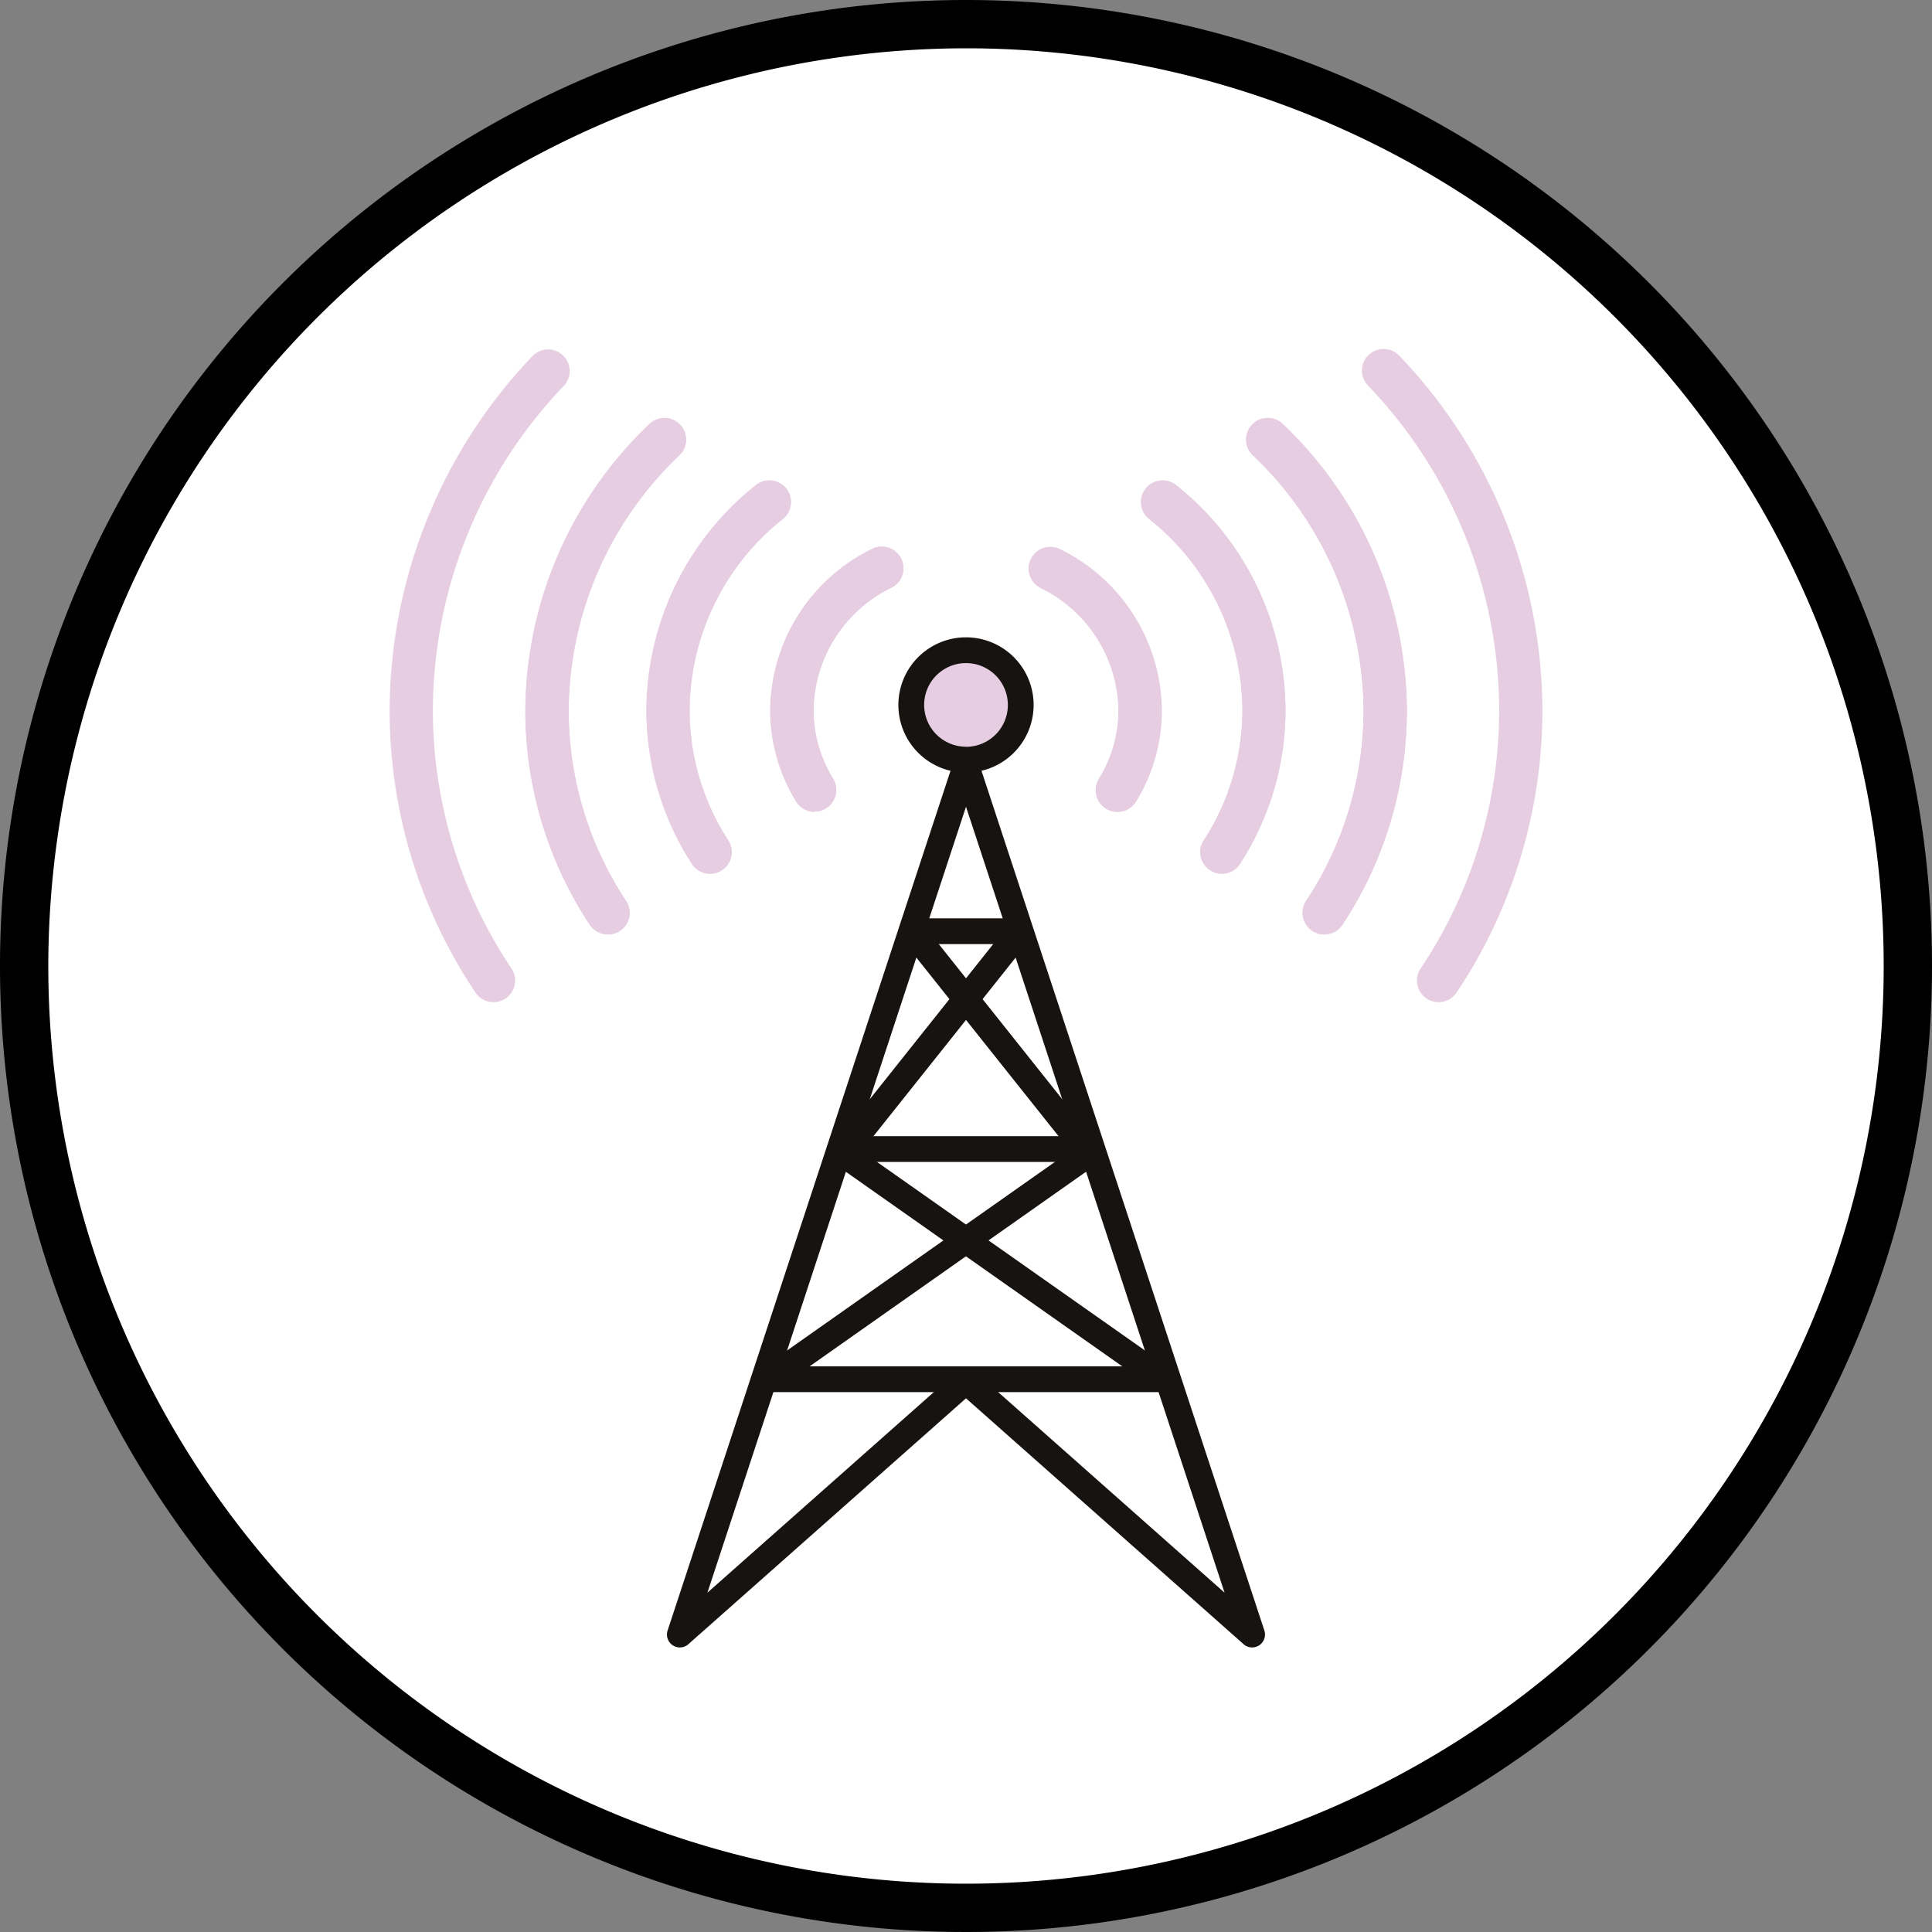 <svg xmlns="http://www.w3.org/2000/svg" xmlns:xlink="http://www.w3.org/1999/xlink" width="60" height="60" viewBox="0 0 60 60"><rect x="0" y="0" width="60" height="60" fill="#808080" stroke="none"/><defs><clipPath id="a"><rect width="60" height="60" transform="translate(0 0)" fill="none"/></clipPath><clipPath id="b"><rect width="35.803" height="40.311" transform="translate(12.099 10.845)" fill="none"/></clipPath></defs><g clip-path="url(#a)"><path d="M30,59.25A29.25,29.25,0,1,1,59.25,30,29.283,29.283,0,0,1,30,59.25" fill="#fff"/><path d="M30,1.5A28.5,28.5,0,1,1,1.5,30,28.532,28.532,0,0,1,30,1.5M30,0A30,30,0,1,0,60,30,30,30,0,0,0,30,0"/></g><g clip-path="url(#b)"><path d="M30,23.362h0a.4.4,0,0,1,.383.277l.964,2.931,7.915,24.056a.4.4,0,0,1-.65.428L30,43.426l-8.613,7.628a.4.4,0,0,1-.65-.428l8.88-26.987A.4.4,0,0,1,30,23.362Zm8.03,26.1L30,25.054l-.582,1.768-7.449,22.64,7.764-6.877a.4.4,0,0,1,.534,0Z" fill="#171311"/></g><g clip-path="url(#a)"><path d="M3.312.4H0A.4.4,0,0,1-.4,0,.4.4,0,0,1,0-.4H3.312a.4.4,0,0,1,.4.4A.4.4,0,0,1,3.312.4Z" transform="translate(28.344 28.92)" fill="#171311"/><path d="M7.543.4H0A.4.4,0,0,1-.4,0,.4.4,0,0,1,0-.4H7.543a.4.4,0,0,1,.4.4A.4.4,0,0,1,7.543.4Z" transform="translate(26.228 35.685)" fill="#171311"/><path d="M12.408.4H0A.4.4,0,0,1-.4,0,.4.4,0,0,1,0-.4H12.408a.4.4,0,0,1,.4.4A.4.4,0,0,1,12.408.4Z" transform="translate(23.796 42.834)" fill="#171311"/><path d="M5.373,7.15A.4.4,0,0,1,5.058,7L-.315.251A.4.4,0,0,1-.251-.315a.4.4,0,0,1,.566.064L5.688,6.5a.4.4,0,0,1-.315.654Z" transform="translate(28.394 29.011)" fill="#171311"/><path d="M0,7.15a.4.4,0,0,1-.251-.088A.4.4,0,0,1-.315,6.5L5.058-.251a.4.4,0,0,1,.566-.064.4.4,0,0,1,.064.566L.315,7A.4.4,0,0,1,0,7.15Z" transform="translate(26.233 29.011)" fill="#171311"/><path d="M10.035,7.464A.4.4,0,0,1,9.8,7.391L-.232.33a.4.4,0,0,1-.1-.561.4.4,0,0,1,.562-.1L10.267,6.731a.4.4,0,0,1-.232.733Z" transform="translate(26.092 35.773)" fill="#171311"/><path d="M0,7.464a.4.4,0,0,1-.33-.171.4.4,0,0,1,.1-.562L9.8-.33a.4.4,0,0,1,.561.1.4.4,0,0,1-.1.561L.232,7.391A.4.4,0,0,1,0,7.464Z" transform="translate(23.873 35.773)" fill="#171311"/></g><g clip-path="url(#b)"><path d="M31.7,21.9A1.7,1.7,0,1,1,30,20.2a1.7,1.7,0,0,1,1.7,1.7" fill="#e6cde2"/><path d="M30,19.793a2.1,2.1,0,1,1-2.1,2.1A2.1,2.1,0,0,1,30,19.793Zm0,3.4a1.3,1.3,0,1,0-1.3-1.3A1.3,1.3,0,0,0,30,23.19Z" fill="#171311"/><path d="M44.677,31.123a.672.672,0,0,1-.558-1.046,14.417,14.417,0,0,0,2.439-8.022A14.6,14.6,0,0,0,42.49,11.981a.672.672,0,1,1,.971-.929,16,16,0,0,1,4.44,11,15.759,15.759,0,0,1-2.665,8.771A.671.671,0,0,1,44.677,31.123Z" fill="#e6cde2"/><path d="M41.124,29.019a.672.672,0,0,1-.56-1.042,10.732,10.732,0,0,0,1.782-5.921,11.017,11.017,0,0,0-3.436-7.915.672.672,0,1,1,.923-.977,12.369,12.369,0,0,1,3.858,8.889,12.076,12.076,0,0,1-2,6.665A.671.671,0,0,1,41.124,29.019Z" fill="#e6cde2"/><path d="M18.876,29.018a.671.671,0,0,1-.561-.3,12.066,12.066,0,0,1-2-6.66,12.371,12.371,0,0,1,3.858-8.893.672.672,0,1,1,.923.977,11.019,11.019,0,0,0-3.436,7.919,10.723,10.723,0,0,0,1.782,5.916.672.672,0,0,1-.56,1.043Z" fill="#e6cde2"/><path d="M15.323,31.123a.671.671,0,0,1-.559-.3A15.757,15.757,0,0,1,12.1,22.057a16.007,16.007,0,0,1,4.442-11.005.672.672,0,0,1,.971.929,14.6,14.6,0,0,0-4.069,10.078,14.414,14.414,0,0,0,2.44,8.019.672.672,0,0,1-.558,1.046Z" fill="#e6cde2"/><path d="M22.053,27.135a.671.671,0,0,1-.565-.307,8.782,8.782,0,0,1-1.413-4.771s0,0,0-.006a8.974,8.974,0,0,1,3.406-6.988.672.672,0,0,1,.836,1.052,7.636,7.636,0,0,0-2.9,5.943,7.441,7.441,0,0,0,1.2,4.04.672.672,0,0,1-.563,1.037Z" fill="#e6cde2"/><path d="M18.876,29.018a.671.671,0,0,1-.561-.3,12.066,12.066,0,0,1-2-6.66,12.371,12.371,0,0,1,3.858-8.893.672.672,0,1,1,.923.977,11.019,11.019,0,0,0-3.436,7.919,10.723,10.723,0,0,0,1.782,5.916.672.672,0,0,1-.56,1.043Z" fill="#e6cde2"/><path d="M41.125,29.019a.672.672,0,0,1-.56-1.043,10.719,10.719,0,0,0,1.782-5.921,11.009,11.009,0,0,0-3.436-7.915.672.672,0,1,1,.923-.977,12.361,12.361,0,0,1,3.858,8.889,12.062,12.062,0,0,1-2,6.665A.671.671,0,0,1,41.125,29.019Z" fill="#e6cde2"/><path d="M37.948,27.135a.672.672,0,0,1-.563-1.037,7.427,7.427,0,0,0,1.2-4.039,7.638,7.638,0,0,0-2.9-5.943.672.672,0,0,1,.837-1.052,8.976,8.976,0,0,1,3.4,6.988s0,0,0,.005a8.768,8.768,0,0,1-1.413,4.772A.671.671,0,0,1,37.948,27.135Z" fill="#e6cde2"/><path d="M25.3,25.212a.672.672,0,0,1-.573-.319,5.411,5.411,0,0,1-.807-2.837s0-.007,0-.011a5.635,5.635,0,0,1,3.168-5,.672.672,0,0,1,.592,1.207,4.3,4.3,0,0,0-2.416,3.8,4.068,4.068,0,0,0,.607,2.127.672.672,0,0,1-.571,1.025Z" fill="#e6cde2"/><path d="M22.053,27.135a.671.671,0,0,1-.565-.307,8.773,8.773,0,0,1-1.412-4.772s0,0,0-.005a8.975,8.975,0,0,1,3.4-6.988.672.672,0,0,1,.837,1.052,7.638,7.638,0,0,0-2.9,5.943,7.432,7.432,0,0,0,1.2,4.04.672.672,0,0,1-.563,1.037Z" fill="#e6cde2"/><path d="M37.947,27.135a.672.672,0,0,1-.563-1.038,7.424,7.424,0,0,0,1.2-4.039,7.637,7.637,0,0,0-2.9-5.944.672.672,0,0,1,.836-1.052,8.975,8.975,0,0,1,3.4,6.989s0,0,0,.005a8.765,8.765,0,0,1-1.413,4.772A.671.671,0,0,1,37.947,27.135Z" fill="#e6cde2"/><path d="M34.7,25.213a.672.672,0,0,1-.571-1.026,4.06,4.06,0,0,0,.608-2.127,4.3,4.3,0,0,0-2.417-3.8.672.672,0,0,1,.592-1.207,5.637,5.637,0,0,1,3.169,5s0,.007,0,.011a5.4,5.4,0,0,1-.808,2.838A.672.672,0,0,1,34.7,25.213Z" fill="#e6cde2"/><path d="M25.3,25.212a.672.672,0,0,1-.573-.319,5.4,5.4,0,0,1-.806-2.838s0-.007,0-.01a5.632,5.632,0,0,1,3.167-5,.672.672,0,0,1,.592,1.207,4.294,4.294,0,0,0-2.415,3.8,4.058,4.058,0,0,0,.606,2.127.672.672,0,0,1-.571,1.025Z" fill="#e6cde2"/><path d="M34.7,25.213a.672.672,0,0,1-.571-1.026,4.06,4.06,0,0,0,.607-2.127,4.293,4.293,0,0,0-2.415-3.8.672.672,0,0,1,.591-1.207,5.631,5.631,0,0,1,3.168,5s0,.007,0,.011a5.4,5.4,0,0,1-.807,2.838A.672.672,0,0,1,34.7,25.213Z" fill="#e6cde2"/></g></svg>